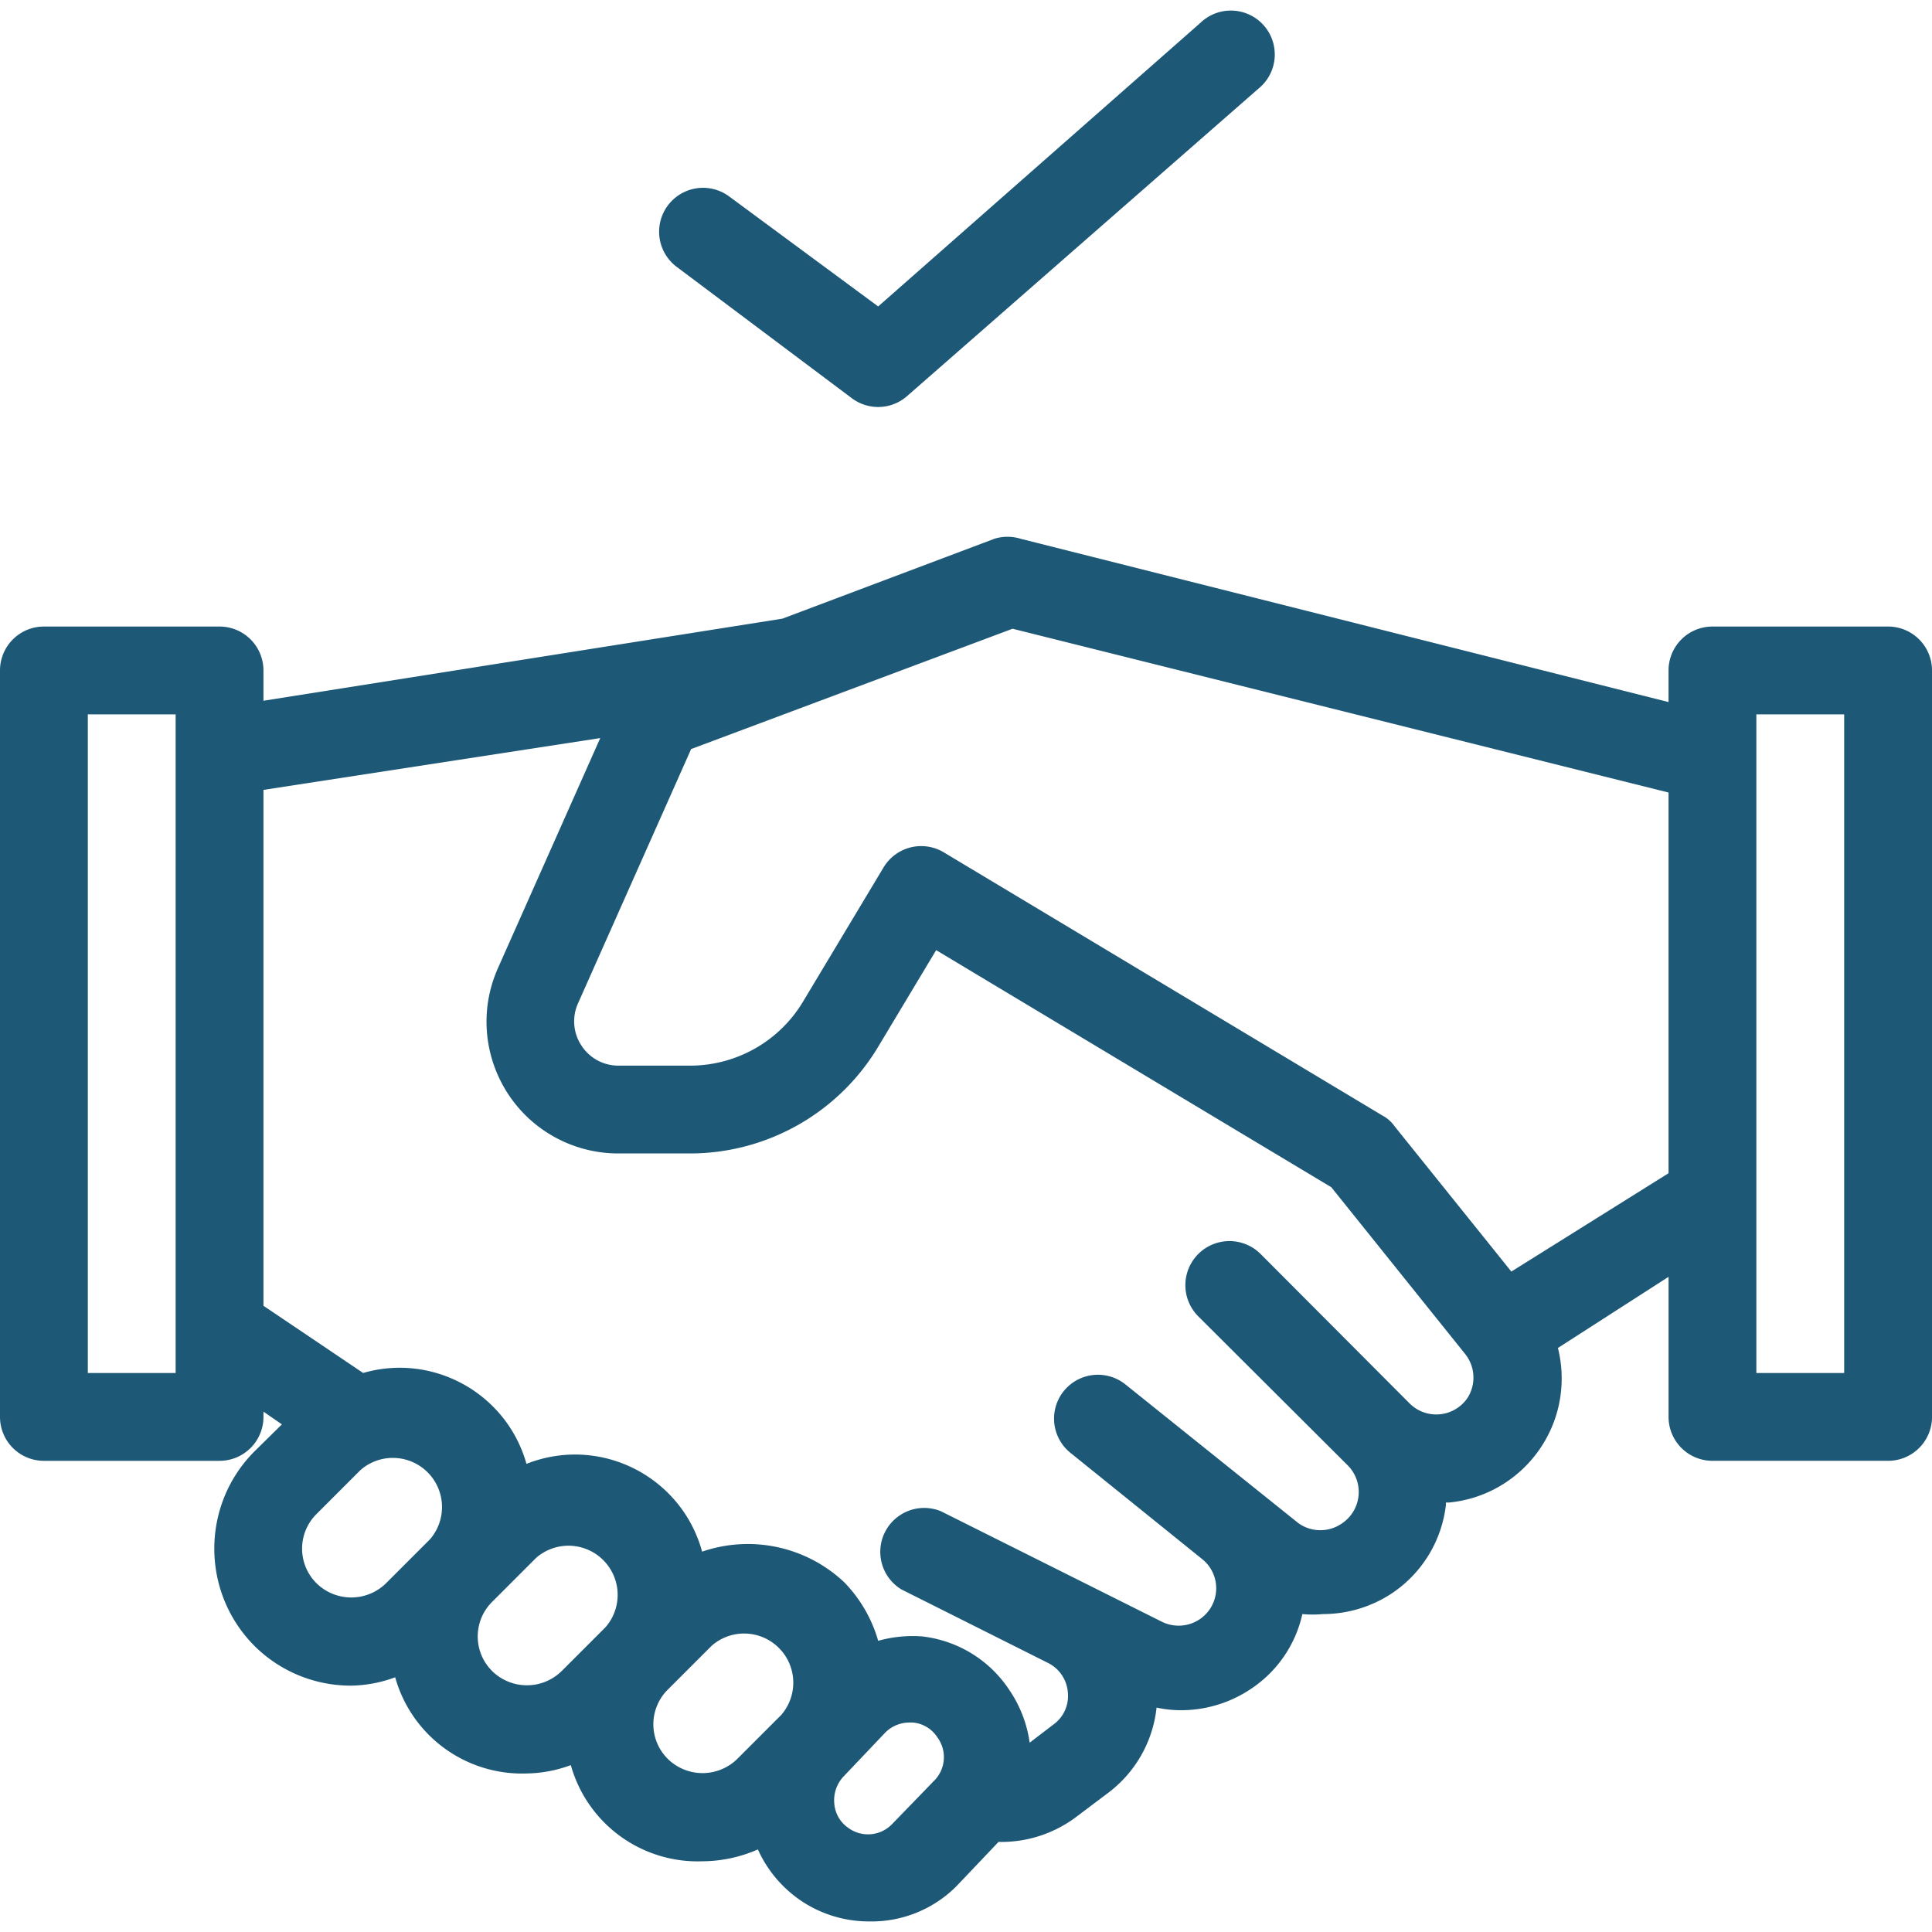 <?xml version="1.0" encoding="UTF-8"?>
<svg xmlns="http://www.w3.org/2000/svg" xmlns:xlink="http://www.w3.org/1999/xlink" version="1.1" width="512" height="512" x="0" y="0" viewBox="0 0 183.652 183.652" style="enable-background:new 0 0 512 512" xml:space="preserve" class="">
  <g>
    <path d="M83.478 38.688a4.171 4.171 0 0 0 2.755-1.043l33.391-29.217a4.174 4.174 0 1 0-5.51-6.261L83.478 29.13 69.287 18.654a4.174 4.174 0 0 0-5.008 6.678l16.696 12.522c.721.542 1.6.834 2.503.834zM179.478 59.558h-16.696a4.174 4.174 0 0 0-4.174 4.174v3.005L97.002 51.21a4.17 4.17 0 0 0-2.463 0l-20.16 7.597-49.336 7.805v-2.88a4.174 4.174 0 0 0-4.174-4.174H4.174A4.174 4.174 0 0 0 0 63.732v70.957a4.174 4.174 0 0 0 4.174 4.174H20.87a4.174 4.174 0 0 0 4.174-4.174v-.501l1.753 1.21-2.63 2.588c-5.061 5.108-5.061 13.34 0 18.449a12.98 12.98 0 0 0 9.224 3.798 12.537 12.537 0 0 0 4.174-.793 12.522 12.522 0 0 0 12.522 9.141 12.537 12.537 0 0 0 4.174-.793 12.522 12.522 0 0 0 12.522 9.141 13.23 13.23 0 0 0 5.259-1.127 11.685 11.685 0 0 0 4.174 4.925 11.565 11.565 0 0 0 6.386 1.92 11.393 11.393 0 0 0 8.348-3.381l3.965-4.174h.209c2.589.012 5.11-.823 7.179-2.379l3.047-2.296a11.685 11.685 0 0 0 4.591-8.097c.754.164 1.524.248 2.296.25a11.905 11.905 0 0 0 6.637-2.003 11.519 11.519 0 0 0 4.925-7.137c.652.062 1.309.062 1.962 0a11.86 11.86 0 0 0 6.595-2.003 11.727 11.727 0 0 0 5.092-8.39v-.209h.292c6.516-.632 11.286-6.426 10.655-12.943a11.926 11.926 0 0 0-.303-1.75l10.518-6.762v13.315a4.174 4.174 0 0 0 4.174 4.174h16.696a4.174 4.174 0 0 0 4.174-4.174V63.732a4.177 4.177 0 0 0-4.176-4.174zM16.696 130.515H8.348V67.906h8.348zm13.398 19.993a4.634 4.634 0 0 1-.043-6.552l.043-.043 4.174-4.174a4.674 4.674 0 0 1 6.595 6.595l-4.174 4.174a4.717 4.717 0 0 1-6.595 0zm16.696 8.347a4.634 4.634 0 0 1-.043-6.552l.043-.043 4.174-4.174a4.674 4.674 0 0 1 6.595 6.595l-4.174 4.174a4.715 4.715 0 0 1-6.595 0zm16.695 8.348a4.634 4.634 0 0 1-.043-6.552l.043-.043 4.174-4.174a4.674 4.674 0 0 1 6.595 6.595l-4.174 4.174a4.717 4.717 0 0 1-6.595 0zm21.329 6.178a3.173 3.173 0 0 1-4.174.376 3.091 3.091 0 0 1-1.336-2.337c-.085-.955.25-1.9.918-2.588l3.965-4.174a3.254 3.254 0 0 1 2.254-.918h.334a3.088 3.088 0 0 1 2.337 1.419 3.172 3.172 0 0 1-.376 4.174zm54.678-40.487a3.59 3.59 0 0 1-5.468.542l-14.191-14.233a4.19 4.19 0 1 0-5.927 5.927l14.233 14.191a3.59 3.59 0 0 1-.542 5.468 3.59 3.59 0 0 1-4.174 0l-16.445-13.19a4.174 4.174 0 0 0-5.867.645l-.018.022a4.173 4.173 0 0 0 .668 5.843l12.522 10.101a3.548 3.548 0 0 1-.251 5.718 3.588 3.588 0 0 1-3.548.25l-7.179-3.59-13.857-6.929a4.175 4.175 0 0 0-3.757 7.43l13.899 6.97a3.422 3.422 0 0 1 1.92 2.838 3.339 3.339 0 0 1-1.336 3.005l-2.296 1.753A11.773 11.773 0 0 0 96 160.73a11.48 11.48 0 0 0-8.348-5.176 12.15 12.15 0 0 0-4.174.417 13.179 13.179 0 0 0-3.214-5.551 13.357 13.357 0 0 0-13.523-2.922c-1.818-6.672-8.701-10.607-15.374-8.788-.448.122-.89.269-1.322.441-1.873-6.657-8.787-10.536-15.444-8.663l-.082.023-9.475-6.386v-49.04l32.014-4.925-9.725 21.871c-2.812 6.318.029 13.719 6.347 16.532a12.517 12.517 0 0 0 5.089 1.082h6.929a20.87 20.87 0 0 0 17.781-10.143l5.51-9.183 37.565 22.539 12.73 15.861a3.593 3.593 0 0 1 .208 4.175zm4.174-12.021-11.103-13.816a3.248 3.248 0 0 0-1.127-1.002L89.697 81.012a4.174 4.174 0 0 0-5.718 1.461l-7.638 12.73a12.522 12.522 0 0 1-10.643 6.094h-6.929a4.174 4.174 0 0 1-3.506-1.92 4.174 4.174 0 0 1-.334-3.965l10.769-24.209L96.25 59.767l62.358 15.569v36.188zm31.638 9.642h-8.348V67.906h8.348z" fill="#1d5877" opacity="1" data-original="#000000"/>
  </g>
</svg>

